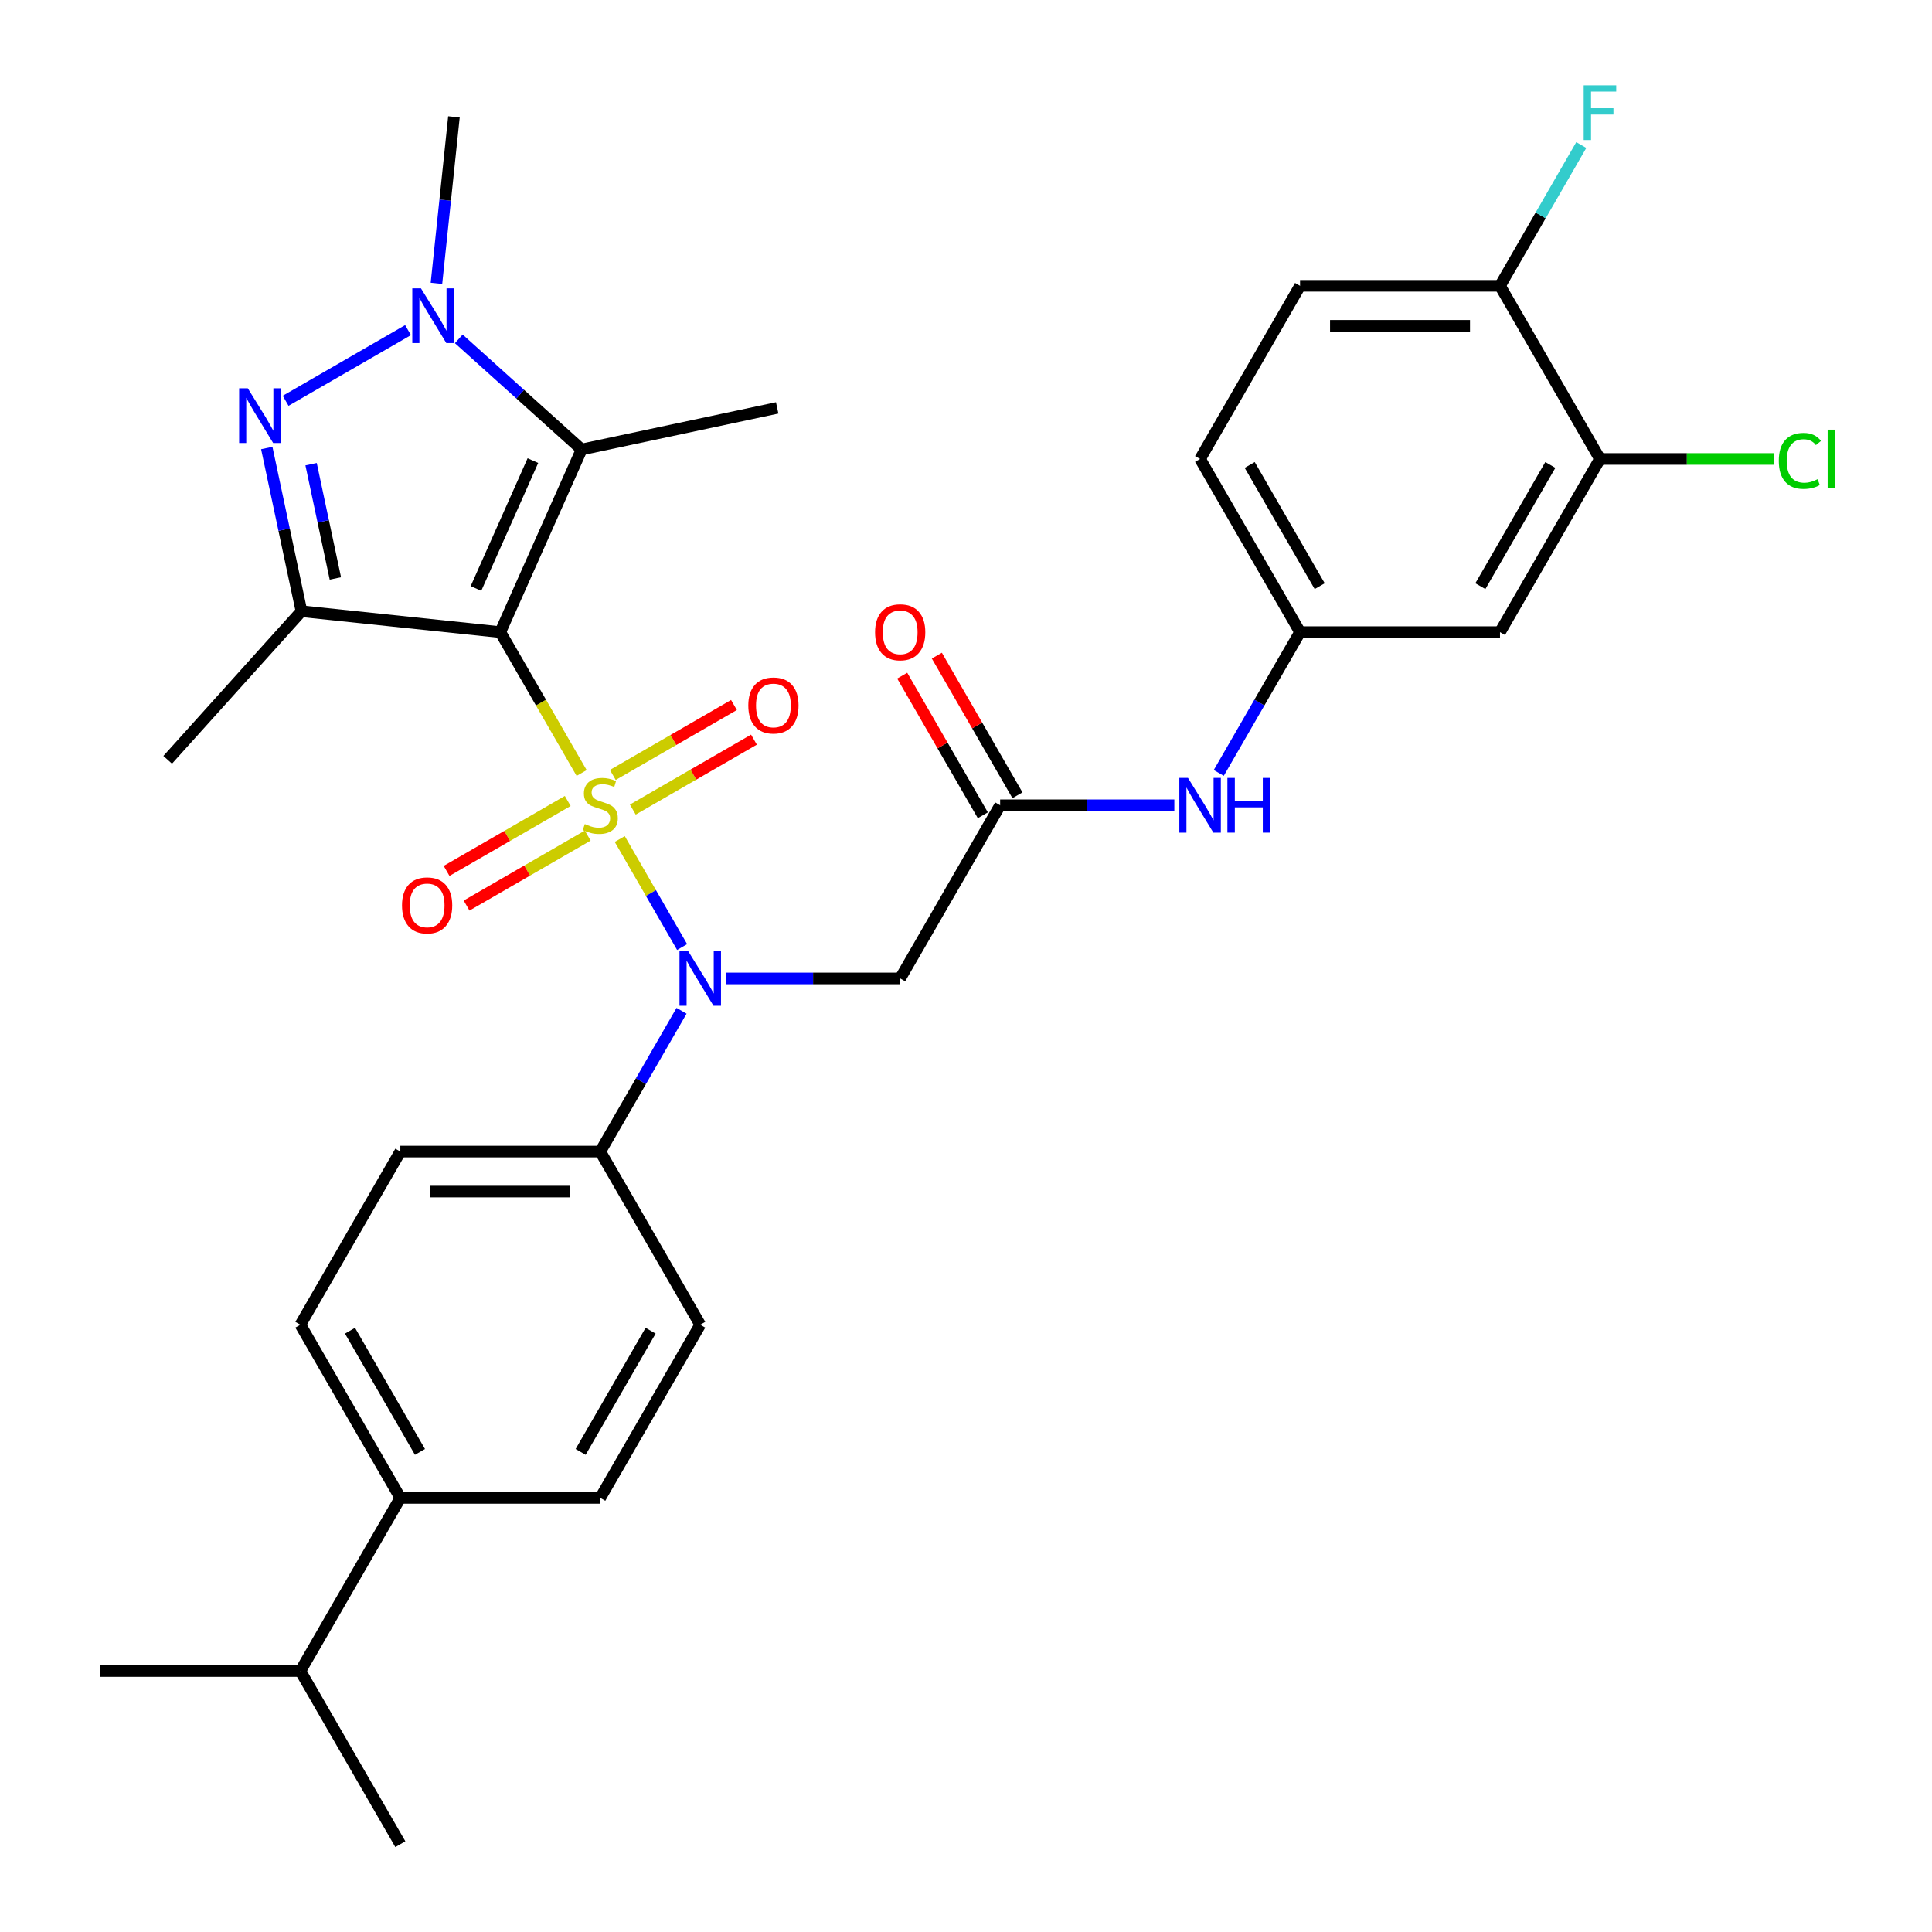 <?xml version='1.0' encoding='iso-8859-1'?>
<svg version='1.1' baseProfile='full'
              xmlns='http://www.w3.org/2000/svg'
                      xmlns:rdkit='http://www.rdkit.org/xml'
                      xmlns:xlink='http://www.w3.org/1999/xlink'
                  xml:space='preserve'
width='1000px' height='1000px' viewBox='0 0 1000 1000'>
<!-- END OF HEADER -->
<rect style='opacity:1.0;fill:#FFFFFF;stroke:none' width='1000' height='1000' x='0' y='0'> </rect>
<path class='bond-0' d='M 301.054,400.106 L 280.005,363.648' style='fill:none;fill-rule:evenodd;stroke:#CCCC00;stroke-width:6px;stroke-linecap:butt;stroke-linejoin:miter;stroke-opacity:1' />
<path class='bond-0' d='M 280.005,363.648 L 258.957,327.191' style='fill:none;fill-rule:evenodd;stroke:#000000;stroke-width:6px;stroke-linecap:butt;stroke-linejoin:miter;stroke-opacity:1' />
<path class='bond-4' d='M 320.785,434.28 L 336.925,462.236' style='fill:none;fill-rule:evenodd;stroke:#CCCC00;stroke-width:6px;stroke-linecap:butt;stroke-linejoin:miter;stroke-opacity:1' />
<path class='bond-4' d='M 336.925,462.236 L 353.065,490.192' style='fill:none;fill-rule:evenodd;stroke:#0000FF;stroke-width:6px;stroke-linecap:butt;stroke-linejoin:miter;stroke-opacity:1' />
<path class='bond-8' d='M 327.541,419.039 L 358.894,400.938' style='fill:none;fill-rule:evenodd;stroke:#CCCC00;stroke-width:6px;stroke-linecap:butt;stroke-linejoin:miter;stroke-opacity:1' />
<path class='bond-8' d='M 358.894,400.938 L 390.246,382.837' style='fill:none;fill-rule:evenodd;stroke:#FF0000;stroke-width:6px;stroke-linecap:butt;stroke-linejoin:miter;stroke-opacity:1' />
<path class='bond-8' d='M 317.193,401.115 L 348.545,383.014' style='fill:none;fill-rule:evenodd;stroke:#CCCC00;stroke-width:6px;stroke-linecap:butt;stroke-linejoin:miter;stroke-opacity:1' />
<path class='bond-8' d='M 348.545,383.014 L 379.897,364.912' style='fill:none;fill-rule:evenodd;stroke:#FF0000;stroke-width:6px;stroke-linecap:butt;stroke-linejoin:miter;stroke-opacity:1' />
<path class='bond-9' d='M 293.858,414.587 L 262.506,432.688' style='fill:none;fill-rule:evenodd;stroke:#CCCC00;stroke-width:6px;stroke-linecap:butt;stroke-linejoin:miter;stroke-opacity:1' />
<path class='bond-9' d='M 262.506,432.688 L 231.154,450.789' style='fill:none;fill-rule:evenodd;stroke:#FF0000;stroke-width:6px;stroke-linecap:butt;stroke-linejoin:miter;stroke-opacity:1' />
<path class='bond-9' d='M 304.207,432.511 L 272.855,450.613' style='fill:none;fill-rule:evenodd;stroke:#CCCC00;stroke-width:6px;stroke-linecap:butt;stroke-linejoin:miter;stroke-opacity:1' />
<path class='bond-9' d='M 272.855,450.613 L 241.503,468.714' style='fill:none;fill-rule:evenodd;stroke:#FF0000;stroke-width:6px;stroke-linecap:butt;stroke-linejoin:miter;stroke-opacity:1' />
<path class='bond-1' d='M 258.957,327.191 L 156.037,316.374' style='fill:none;fill-rule:evenodd;stroke:#000000;stroke-width:6px;stroke-linecap:butt;stroke-linejoin:miter;stroke-opacity:1' />
<path class='bond-2' d='M 258.957,327.191 L 301.048,232.651' style='fill:none;fill-rule:evenodd;stroke:#000000;stroke-width:6px;stroke-linecap:butt;stroke-linejoin:miter;stroke-opacity:1' />
<path class='bond-2' d='M 246.362,304.592 L 275.827,238.414' style='fill:none;fill-rule:evenodd;stroke:#000000;stroke-width:6px;stroke-linecap:butt;stroke-linejoin:miter;stroke-opacity:1' />
<path class='bond-3' d='M 156.037,316.374 L 147.059,274.135' style='fill:none;fill-rule:evenodd;stroke:#000000;stroke-width:6px;stroke-linecap:butt;stroke-linejoin:miter;stroke-opacity:1' />
<path class='bond-3' d='M 147.059,274.135 L 138.081,231.896' style='fill:none;fill-rule:evenodd;stroke:#0000FF;stroke-width:6px;stroke-linecap:butt;stroke-linejoin:miter;stroke-opacity:1' />
<path class='bond-3' d='M 173.588,299.399 L 167.304,269.831' style='fill:none;fill-rule:evenodd;stroke:#000000;stroke-width:6px;stroke-linecap:butt;stroke-linejoin:miter;stroke-opacity:1' />
<path class='bond-3' d='M 167.304,269.831 L 161.019,240.264' style='fill:none;fill-rule:evenodd;stroke:#0000FF;stroke-width:6px;stroke-linecap:butt;stroke-linejoin:miter;stroke-opacity:1' />
<path class='bond-24' d='M 156.037,316.374 L 86.791,393.279' style='fill:none;fill-rule:evenodd;stroke:#000000;stroke-width:6px;stroke-linecap:butt;stroke-linejoin:miter;stroke-opacity:1' />
<path class='bond-5' d='M 301.048,232.651 L 269.259,204.028' style='fill:none;fill-rule:evenodd;stroke:#000000;stroke-width:6px;stroke-linecap:butt;stroke-linejoin:miter;stroke-opacity:1' />
<path class='bond-5' d='M 269.259,204.028 L 237.47,175.405' style='fill:none;fill-rule:evenodd;stroke:#0000FF;stroke-width:6px;stroke-linecap:butt;stroke-linejoin:miter;stroke-opacity:1' />
<path class='bond-25' d='M 301.048,232.651 L 402.274,211.135' style='fill:none;fill-rule:evenodd;stroke:#000000;stroke-width:6px;stroke-linecap:butt;stroke-linejoin:miter;stroke-opacity:1' />
<path class='bond-32' d='M 147.848,207.454 L 211.2,170.877' style='fill:none;fill-rule:evenodd;stroke:#0000FF;stroke-width:6px;stroke-linecap:butt;stroke-linejoin:miter;stroke-opacity:1' />
<path class='bond-6' d='M 375.77,506.435 L 420.85,506.435' style='fill:none;fill-rule:evenodd;stroke:#0000FF;stroke-width:6px;stroke-linecap:butt;stroke-linejoin:miter;stroke-opacity:1' />
<path class='bond-6' d='M 420.85,506.435 L 465.93,506.435' style='fill:none;fill-rule:evenodd;stroke:#000000;stroke-width:6px;stroke-linecap:butt;stroke-linejoin:miter;stroke-opacity:1' />
<path class='bond-11' d='M 352.774,523.182 L 331.737,559.62' style='fill:none;fill-rule:evenodd;stroke:#0000FF;stroke-width:6px;stroke-linecap:butt;stroke-linejoin:miter;stroke-opacity:1' />
<path class='bond-11' d='M 331.737,559.62 L 310.7,596.057' style='fill:none;fill-rule:evenodd;stroke:#000000;stroke-width:6px;stroke-linecap:butt;stroke-linejoin:miter;stroke-opacity:1' />
<path class='bond-26' d='M 225.903,146.658 L 230.432,103.572' style='fill:none;fill-rule:evenodd;stroke:#0000FF;stroke-width:6px;stroke-linecap:butt;stroke-linejoin:miter;stroke-opacity:1' />
<path class='bond-26' d='M 230.432,103.572 L 234.96,60.485' style='fill:none;fill-rule:evenodd;stroke:#000000;stroke-width:6px;stroke-linecap:butt;stroke-linejoin:miter;stroke-opacity:1' />
<path class='bond-7' d='M 465.93,506.435 L 517.673,416.813' style='fill:none;fill-rule:evenodd;stroke:#000000;stroke-width:6px;stroke-linecap:butt;stroke-linejoin:miter;stroke-opacity:1' />
<path class='bond-13' d='M 517.673,416.813 L 562.753,416.813' style='fill:none;fill-rule:evenodd;stroke:#000000;stroke-width:6px;stroke-linecap:butt;stroke-linejoin:miter;stroke-opacity:1' />
<path class='bond-13' d='M 562.753,416.813 L 607.833,416.813' style='fill:none;fill-rule:evenodd;stroke:#0000FF;stroke-width:6px;stroke-linecap:butt;stroke-linejoin:miter;stroke-opacity:1' />
<path class='bond-17' d='M 526.635,411.639 L 505.772,375.501' style='fill:none;fill-rule:evenodd;stroke:#000000;stroke-width:6px;stroke-linecap:butt;stroke-linejoin:miter;stroke-opacity:1' />
<path class='bond-17' d='M 505.772,375.501 L 484.908,339.364' style='fill:none;fill-rule:evenodd;stroke:#FF0000;stroke-width:6px;stroke-linecap:butt;stroke-linejoin:miter;stroke-opacity:1' />
<path class='bond-17' d='M 508.711,421.987 L 487.847,385.85' style='fill:none;fill-rule:evenodd;stroke:#000000;stroke-width:6px;stroke-linecap:butt;stroke-linejoin:miter;stroke-opacity:1' />
<path class='bond-17' d='M 487.847,385.85 L 466.983,349.712' style='fill:none;fill-rule:evenodd;stroke:#FF0000;stroke-width:6px;stroke-linecap:butt;stroke-linejoin:miter;stroke-opacity:1' />
<path class='bond-10' d='M 828.133,237.569 L 776.39,327.191' style='fill:none;fill-rule:evenodd;stroke:#000000;stroke-width:6px;stroke-linecap:butt;stroke-linejoin:miter;stroke-opacity:1' />
<path class='bond-10' d='M 802.447,240.664 L 766.227,303.399' style='fill:none;fill-rule:evenodd;stroke:#000000;stroke-width:6px;stroke-linecap:butt;stroke-linejoin:miter;stroke-opacity:1' />
<path class='bond-23' d='M 828.133,237.569 L 873.123,237.569' style='fill:none;fill-rule:evenodd;stroke:#000000;stroke-width:6px;stroke-linecap:butt;stroke-linejoin:miter;stroke-opacity:1' />
<path class='bond-23' d='M 873.123,237.569 L 918.113,237.569' style='fill:none;fill-rule:evenodd;stroke:#00CC00;stroke-width:6px;stroke-linecap:butt;stroke-linejoin:miter;stroke-opacity:1' />
<path class='bond-34' d='M 828.133,237.569 L 776.39,147.947' style='fill:none;fill-rule:evenodd;stroke:#000000;stroke-width:6px;stroke-linecap:butt;stroke-linejoin:miter;stroke-opacity:1' />
<path class='bond-18' d='M 310.7,596.057 L 362.443,685.679' style='fill:none;fill-rule:evenodd;stroke:#000000;stroke-width:6px;stroke-linecap:butt;stroke-linejoin:miter;stroke-opacity:1' />
<path class='bond-19' d='M 310.7,596.057 L 207.213,596.057' style='fill:none;fill-rule:evenodd;stroke:#000000;stroke-width:6px;stroke-linecap:butt;stroke-linejoin:miter;stroke-opacity:1' />
<path class='bond-19' d='M 295.177,616.754 L 222.736,616.754' style='fill:none;fill-rule:evenodd;stroke:#000000;stroke-width:6px;stroke-linecap:butt;stroke-linejoin:miter;stroke-opacity:1' />
<path class='bond-12' d='M 776.39,327.191 L 672.903,327.191' style='fill:none;fill-rule:evenodd;stroke:#000000;stroke-width:6px;stroke-linecap:butt;stroke-linejoin:miter;stroke-opacity:1' />
<path class='bond-14' d='M 630.829,400.066 L 651.866,363.628' style='fill:none;fill-rule:evenodd;stroke:#0000FF;stroke-width:6px;stroke-linecap:butt;stroke-linejoin:miter;stroke-opacity:1' />
<path class='bond-14' d='M 651.866,363.628 L 672.903,327.191' style='fill:none;fill-rule:evenodd;stroke:#000000;stroke-width:6px;stroke-linecap:butt;stroke-linejoin:miter;stroke-opacity:1' />
<path class='bond-27' d='M 672.903,327.191 L 621.16,237.569' style='fill:none;fill-rule:evenodd;stroke:#000000;stroke-width:6px;stroke-linecap:butt;stroke-linejoin:miter;stroke-opacity:1' />
<path class='bond-27' d='M 683.066,303.399 L 646.846,240.664' style='fill:none;fill-rule:evenodd;stroke:#000000;stroke-width:6px;stroke-linecap:butt;stroke-linejoin:miter;stroke-opacity:1' />
<path class='bond-15' d='M 776.39,147.947 L 672.903,147.947' style='fill:none;fill-rule:evenodd;stroke:#000000;stroke-width:6px;stroke-linecap:butt;stroke-linejoin:miter;stroke-opacity:1' />
<path class='bond-15' d='M 760.867,168.644 L 688.426,168.644' style='fill:none;fill-rule:evenodd;stroke:#000000;stroke-width:6px;stroke-linecap:butt;stroke-linejoin:miter;stroke-opacity:1' />
<path class='bond-28' d='M 776.39,147.947 L 797.427,111.509' style='fill:none;fill-rule:evenodd;stroke:#000000;stroke-width:6px;stroke-linecap:butt;stroke-linejoin:miter;stroke-opacity:1' />
<path class='bond-28' d='M 797.427,111.509 L 818.464,75.072' style='fill:none;fill-rule:evenodd;stroke:#33CCCC;stroke-width:6px;stroke-linecap:butt;stroke-linejoin:miter;stroke-opacity:1' />
<path class='bond-16' d='M 207.213,775.301 L 155.47,685.679' style='fill:none;fill-rule:evenodd;stroke:#000000;stroke-width:6px;stroke-linecap:butt;stroke-linejoin:miter;stroke-opacity:1' />
<path class='bond-16' d='M 217.376,751.509 L 181.156,688.774' style='fill:none;fill-rule:evenodd;stroke:#000000;stroke-width:6px;stroke-linecap:butt;stroke-linejoin:miter;stroke-opacity:1' />
<path class='bond-29' d='M 207.213,775.301 L 155.47,864.923' style='fill:none;fill-rule:evenodd;stroke:#000000;stroke-width:6px;stroke-linecap:butt;stroke-linejoin:miter;stroke-opacity:1' />
<path class='bond-33' d='M 207.213,775.301 L 310.7,775.301' style='fill:none;fill-rule:evenodd;stroke:#000000;stroke-width:6px;stroke-linecap:butt;stroke-linejoin:miter;stroke-opacity:1' />
<path class='bond-20' d='M 362.443,685.679 L 310.7,775.301' style='fill:none;fill-rule:evenodd;stroke:#000000;stroke-width:6px;stroke-linecap:butt;stroke-linejoin:miter;stroke-opacity:1' />
<path class='bond-20' d='M 336.757,688.774 L 300.537,751.509' style='fill:none;fill-rule:evenodd;stroke:#000000;stroke-width:6px;stroke-linecap:butt;stroke-linejoin:miter;stroke-opacity:1' />
<path class='bond-21' d='M 207.213,596.057 L 155.47,685.679' style='fill:none;fill-rule:evenodd;stroke:#000000;stroke-width:6px;stroke-linecap:butt;stroke-linejoin:miter;stroke-opacity:1' />
<path class='bond-22' d='M 672.903,147.947 L 621.16,237.569' style='fill:none;fill-rule:evenodd;stroke:#000000;stroke-width:6px;stroke-linecap:butt;stroke-linejoin:miter;stroke-opacity:1' />
<path class='bond-30' d='M 155.47,864.923 L 51.983,864.923' style='fill:none;fill-rule:evenodd;stroke:#000000;stroke-width:6px;stroke-linecap:butt;stroke-linejoin:miter;stroke-opacity:1' />
<path class='bond-31' d='M 155.47,864.923 L 207.213,954.545' style='fill:none;fill-rule:evenodd;stroke:#000000;stroke-width:6px;stroke-linecap:butt;stroke-linejoin:miter;stroke-opacity:1' />
<path  class='atom-0' d='M 302.7 426.533
Q 303.02 426.653, 304.34 427.213
Q 305.66 427.773, 307.1 428.133
Q 308.58 428.453, 310.02 428.453
Q 312.7 428.453, 314.26 427.173
Q 315.82 425.853, 315.82 423.573
Q 315.82 422.013, 315.02 421.053
Q 314.26 420.093, 313.06 419.573
Q 311.86 419.053, 309.86 418.453
Q 307.34 417.693, 305.82 416.973
Q 304.34 416.253, 303.26 414.733
Q 302.22 413.213, 302.22 410.653
Q 302.22 407.093, 304.62 404.893
Q 307.06 402.693, 311.86 402.693
Q 315.14 402.693, 318.86 404.253
L 317.94 407.333
Q 314.54 405.933, 311.98 405.933
Q 309.22 405.933, 307.7 407.093
Q 306.18 408.213, 306.22 410.173
Q 306.22 411.693, 306.98 412.613
Q 307.78 413.533, 308.9 414.053
Q 310.06 414.573, 311.98 415.173
Q 314.54 415.973, 316.06 416.773
Q 317.58 417.573, 318.66 419.213
Q 319.78 420.813, 319.78 423.573
Q 319.78 427.493, 317.14 429.613
Q 314.54 431.693, 310.18 431.693
Q 307.66 431.693, 305.74 431.133
Q 303.86 430.613, 301.62 429.693
L 302.7 426.533
' fill='#CCCC00'/>
<path  class='atom-4' d='M 128.261 200.988
L 137.541 215.988
Q 138.461 217.468, 139.941 220.148
Q 141.421 222.828, 141.501 222.988
L 141.501 200.988
L 145.261 200.988
L 145.261 229.308
L 141.381 229.308
L 131.421 212.908
Q 130.261 210.988, 129.021 208.788
Q 127.821 206.588, 127.461 205.908
L 127.461 229.308
L 123.781 229.308
L 123.781 200.988
L 128.261 200.988
' fill='#0000FF'/>
<path  class='atom-5' d='M 356.183 492.275
L 365.463 507.275
Q 366.383 508.755, 367.863 511.435
Q 369.343 514.115, 369.423 514.275
L 369.423 492.275
L 373.183 492.275
L 373.183 520.595
L 369.303 520.595
L 359.343 504.195
Q 358.183 502.275, 356.943 500.075
Q 355.743 497.875, 355.383 497.195
L 355.383 520.595
L 351.703 520.595
L 351.703 492.275
L 356.183 492.275
' fill='#0000FF'/>
<path  class='atom-6' d='M 217.883 149.245
L 227.163 164.245
Q 228.083 165.725, 229.563 168.405
Q 231.043 171.085, 231.123 171.245
L 231.123 149.245
L 234.883 149.245
L 234.883 177.565
L 231.003 177.565
L 221.043 161.165
Q 219.883 159.245, 218.643 157.045
Q 217.443 154.845, 217.083 154.165
L 217.083 177.565
L 213.403 177.565
L 213.403 149.245
L 217.883 149.245
' fill='#0000FF'/>
<path  class='atom-9' d='M 387.322 365.15
Q 387.322 358.35, 390.682 354.55
Q 394.042 350.75, 400.322 350.75
Q 406.602 350.75, 409.962 354.55
Q 413.322 358.35, 413.322 365.15
Q 413.322 372.03, 409.922 375.95
Q 406.522 379.83, 400.322 379.83
Q 394.082 379.83, 390.682 375.95
Q 387.322 372.07, 387.322 365.15
M 400.322 376.63
Q 404.642 376.63, 406.962 373.75
Q 409.322 370.83, 409.322 365.15
Q 409.322 359.59, 406.962 356.79
Q 404.642 353.95, 400.322 353.95
Q 396.002 353.95, 393.642 356.75
Q 391.322 359.55, 391.322 365.15
Q 391.322 370.87, 393.642 373.75
Q 396.002 376.63, 400.322 376.63
' fill='#FF0000'/>
<path  class='atom-10' d='M 208.078 468.636
Q 208.078 461.836, 211.438 458.036
Q 214.798 454.236, 221.078 454.236
Q 227.358 454.236, 230.718 458.036
Q 234.078 461.836, 234.078 468.636
Q 234.078 475.516, 230.678 479.436
Q 227.278 483.316, 221.078 483.316
Q 214.838 483.316, 211.438 479.436
Q 208.078 475.556, 208.078 468.636
M 221.078 480.116
Q 225.398 480.116, 227.718 477.236
Q 230.078 474.316, 230.078 468.636
Q 230.078 463.076, 227.718 460.276
Q 225.398 457.436, 221.078 457.436
Q 216.758 457.436, 214.398 460.236
Q 212.078 463.036, 212.078 468.636
Q 212.078 474.356, 214.398 477.236
Q 216.758 480.116, 221.078 480.116
' fill='#FF0000'/>
<path  class='atom-14' d='M 614.9 402.653
L 624.18 417.653
Q 625.1 419.133, 626.58 421.813
Q 628.06 424.493, 628.14 424.653
L 628.14 402.653
L 631.9 402.653
L 631.9 430.973
L 628.02 430.973
L 618.06 414.573
Q 616.9 412.653, 615.66 410.453
Q 614.46 408.253, 614.1 407.573
L 614.1 430.973
L 610.42 430.973
L 610.42 402.653
L 614.9 402.653
' fill='#0000FF'/>
<path  class='atom-14' d='M 635.3 402.653
L 639.14 402.653
L 639.14 414.693
L 653.62 414.693
L 653.62 402.653
L 657.46 402.653
L 657.46 430.973
L 653.62 430.973
L 653.62 417.893
L 639.14 417.893
L 639.14 430.973
L 635.3 430.973
L 635.3 402.653
' fill='#0000FF'/>
<path  class='atom-18' d='M 452.93 327.271
Q 452.93 320.471, 456.29 316.671
Q 459.65 312.871, 465.93 312.871
Q 472.21 312.871, 475.57 316.671
Q 478.93 320.471, 478.93 327.271
Q 478.93 334.151, 475.53 338.071
Q 472.13 341.951, 465.93 341.951
Q 459.69 341.951, 456.29 338.071
Q 452.93 334.191, 452.93 327.271
M 465.93 338.751
Q 470.25 338.751, 472.57 335.871
Q 474.93 332.951, 474.93 327.271
Q 474.93 321.711, 472.57 318.911
Q 470.25 316.071, 465.93 316.071
Q 461.61 316.071, 459.25 318.871
Q 456.93 321.671, 456.93 327.271
Q 456.93 332.991, 459.25 335.871
Q 461.61 338.751, 465.93 338.751
' fill='#FF0000'/>
<path  class='atom-24' d='M 920.7 238.549
Q 920.7 231.509, 923.98 227.829
Q 927.3 224.109, 933.58 224.109
Q 939.42 224.109, 942.54 228.229
L 939.9 230.389
Q 937.62 227.389, 933.58 227.389
Q 929.3 227.389, 927.02 230.269
Q 924.78 233.109, 924.78 238.549
Q 924.78 244.149, 927.1 247.029
Q 929.46 249.909, 934.02 249.909
Q 937.14 249.909, 940.78 248.029
L 941.9 251.029
Q 940.42 251.989, 938.18 252.549
Q 935.94 253.109, 933.46 253.109
Q 927.3 253.109, 923.98 249.349
Q 920.7 245.589, 920.7 238.549
' fill='#00CC00'/>
<path  class='atom-24' d='M 945.98 222.389
L 949.66 222.389
L 949.66 252.749
L 945.98 252.749
L 945.98 222.389
' fill='#00CC00'/>
<path  class='atom-29' d='M 819.713 44.165
L 836.553 44.165
L 836.553 47.405
L 823.513 47.405
L 823.513 56.005
L 835.113 56.005
L 835.113 59.285
L 823.513 59.285
L 823.513 72.485
L 819.713 72.485
L 819.713 44.165
' fill='#33CCCC'/>
</svg>

